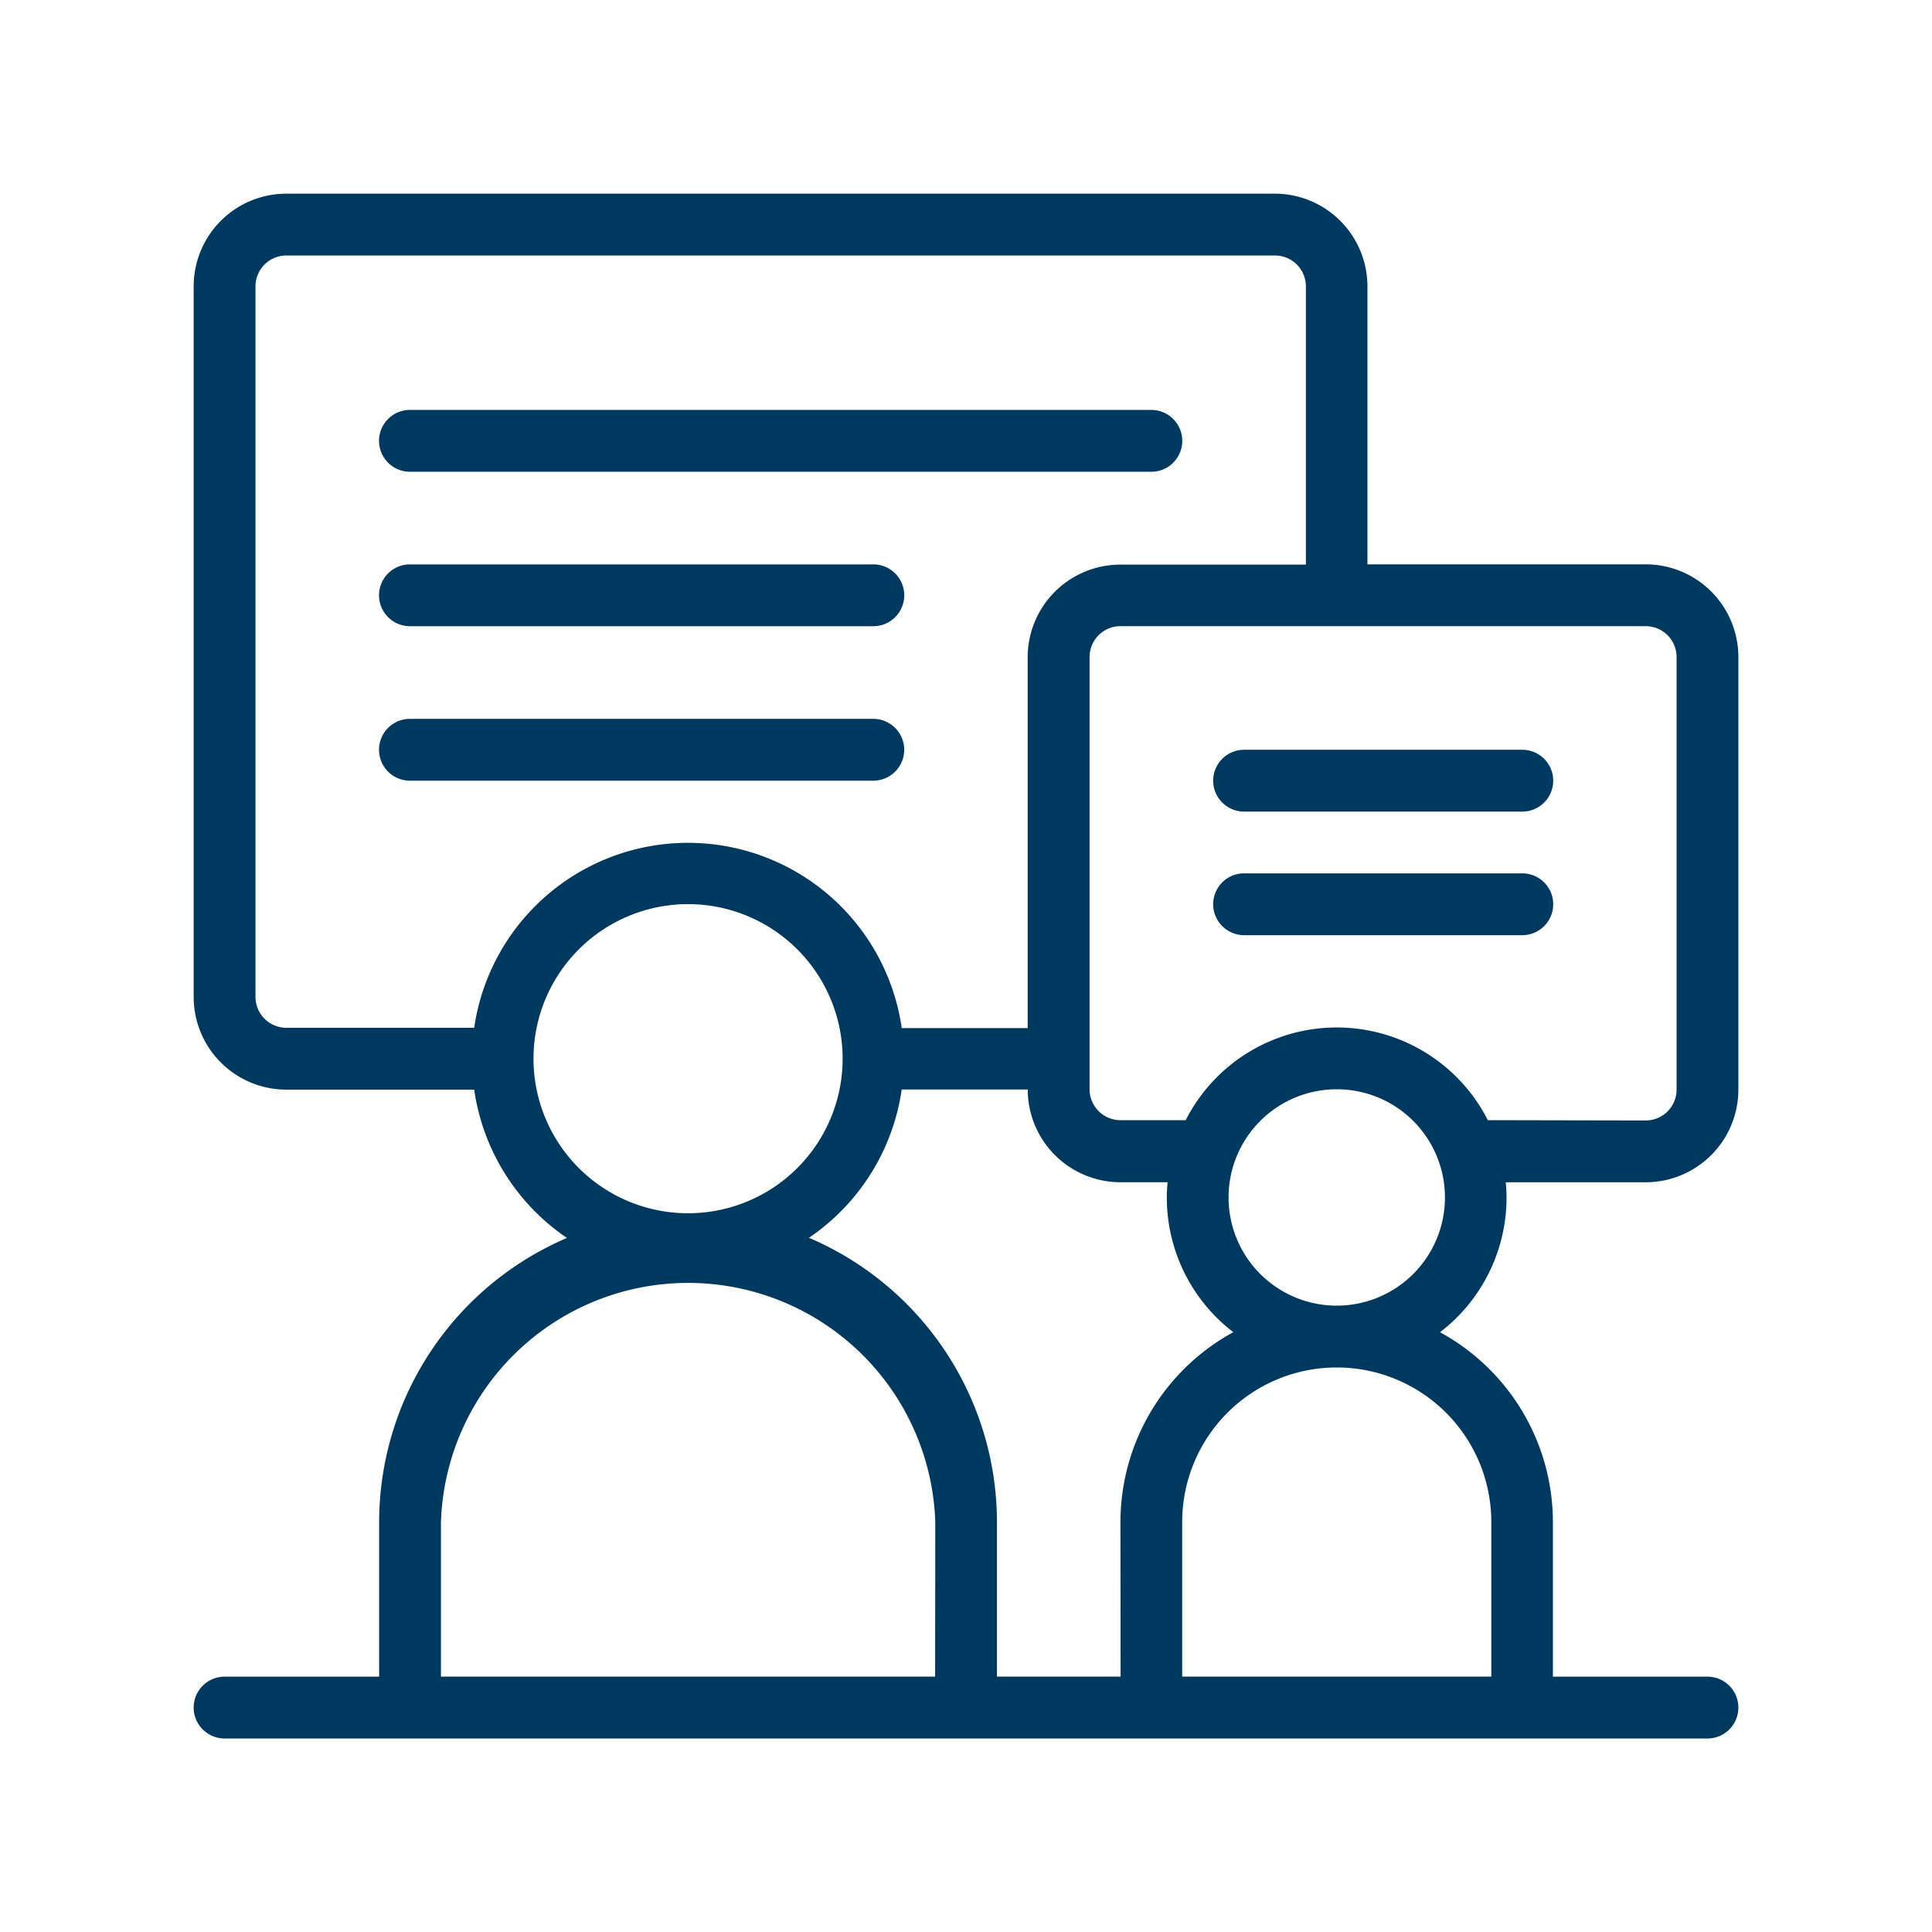 <svg xmlns="http://www.w3.org/2000/svg" xmlns:xlink="http://www.w3.org/1999/xlink" width="50" height="50" viewBox="0 0 50 50">
  <defs>
    <clipPath id="clip-HSO-icon-chatting-small">
      <rect width="50" height="50"/>
    </clipPath>
  </defs>
  <g id="HSO-icon-chatting-small" clip-path="url(#clip-HSO-icon-chatting-small)">
    <g id="discussion" transform="translate(4.012 4.012)">
      <path id="Path_294" data-name="Path 294" d="M40.977,24.186V12.993a2.4,2.4,0,0,0-2.4-2.4h-7.2V3.4a2.4,2.4,0,0,0-2.4-2.4H3.4A2.4,2.4,0,0,0,1,3.4V21.788a2.4,2.4,0,0,0,2.4,2.4H8.26a5.6,5.6,0,0,0,2.4,3.838A8.007,8.007,0,0,0,5.8,35.38v4h-4a.8.8,0,1,0,0,1.6H40.177a.8.8,0,1,0,0-1.6h-4v-4a5.6,5.6,0,0,0-2.921-4.914,4.388,4.388,0,0,0,1.721-3.481c0-.135-.008-.268-.02-.4h3.618A2.4,2.4,0,0,0,40.977,24.186ZM8.26,22.587H3.4a.8.8,0,0,1-.8-.8V3.4a.8.8,0,0,1,.8-.8H28.984a.8.8,0,0,1,.8.8v7.2h-4.8a2.4,2.4,0,0,0-2.4,2.4v9.594H19.325a5.59,5.59,0,0,0-11.066,0Zm1.535.8a4,4,0,1,1,4,4,4,4,0,0,1-4-4ZM20.189,39.378H7.4v-4a6.4,6.4,0,0,1,12.793,0Zm4.8,0h-3.2v-4a8.007,8.007,0,0,0-4.865-7.356,5.6,5.6,0,0,0,2.4-3.838h3.262a2.4,2.4,0,0,0,2.4,2.4h1.219c-.012.132-.02.265-.02.4a4.388,4.388,0,0,0,1.721,3.481,5.6,5.6,0,0,0-2.921,4.914Zm9.594-4v4h-8v-4a4,4,0,0,1,8,0Zm-4-5.6a2.8,2.8,0,1,1,2.8-2.8,2.8,2.8,0,0,1-2.8,2.8Zm3.91-4.8a4.385,4.385,0,0,0-7.819,0H24.986a.8.8,0,0,1-.8-.8V12.993a.8.8,0,0,1,.8-.8H38.578a.8.8,0,0,1,.8.8V24.186a.8.8,0,0,1-.8.8Z" transform="translate(0)" fill="#00395f"/>
      <path id="Path_295" data-name="Path 295" d="M7.8,9.6H26.988a.8.8,0,0,0,0-1.6H7.8a.8.8,0,0,0,0,1.6Z" transform="translate(-1.203 -1.403)" fill="#00395f"/>
      <path id="Path_296" data-name="Path 296" d="M7.8,14.6H19.793a.8.8,0,1,0,0-1.6H7.8a.8.8,0,0,0,0,1.6Z" transform="translate(-1.203 -2.406)" fill="#00395f"/>
      <path id="Path_297" data-name="Path 297" d="M20.592,18.8a.8.8,0,0,0-.8-.8H7.8a.8.8,0,1,0,0,1.6H19.793A.8.8,0,0,0,20.592,18.8Z" transform="translate(-1.203 -3.408)" fill="#00395f"/>
      <path id="Path_298" data-name="Path 298" d="M42,19H34.8a.8.8,0,1,0,0,1.6H42A.8.8,0,1,0,42,19Z" transform="translate(-6.615 -3.608)" fill="#00395f"/>
      <path id="Path_299" data-name="Path 299" d="M42,23H34.8a.8.8,0,1,0,0,1.6H42A.8.8,0,1,0,42,23Z" transform="translate(-6.615 -4.41)" fill="#00395f"/>
    </g>
  </g>
</svg>

